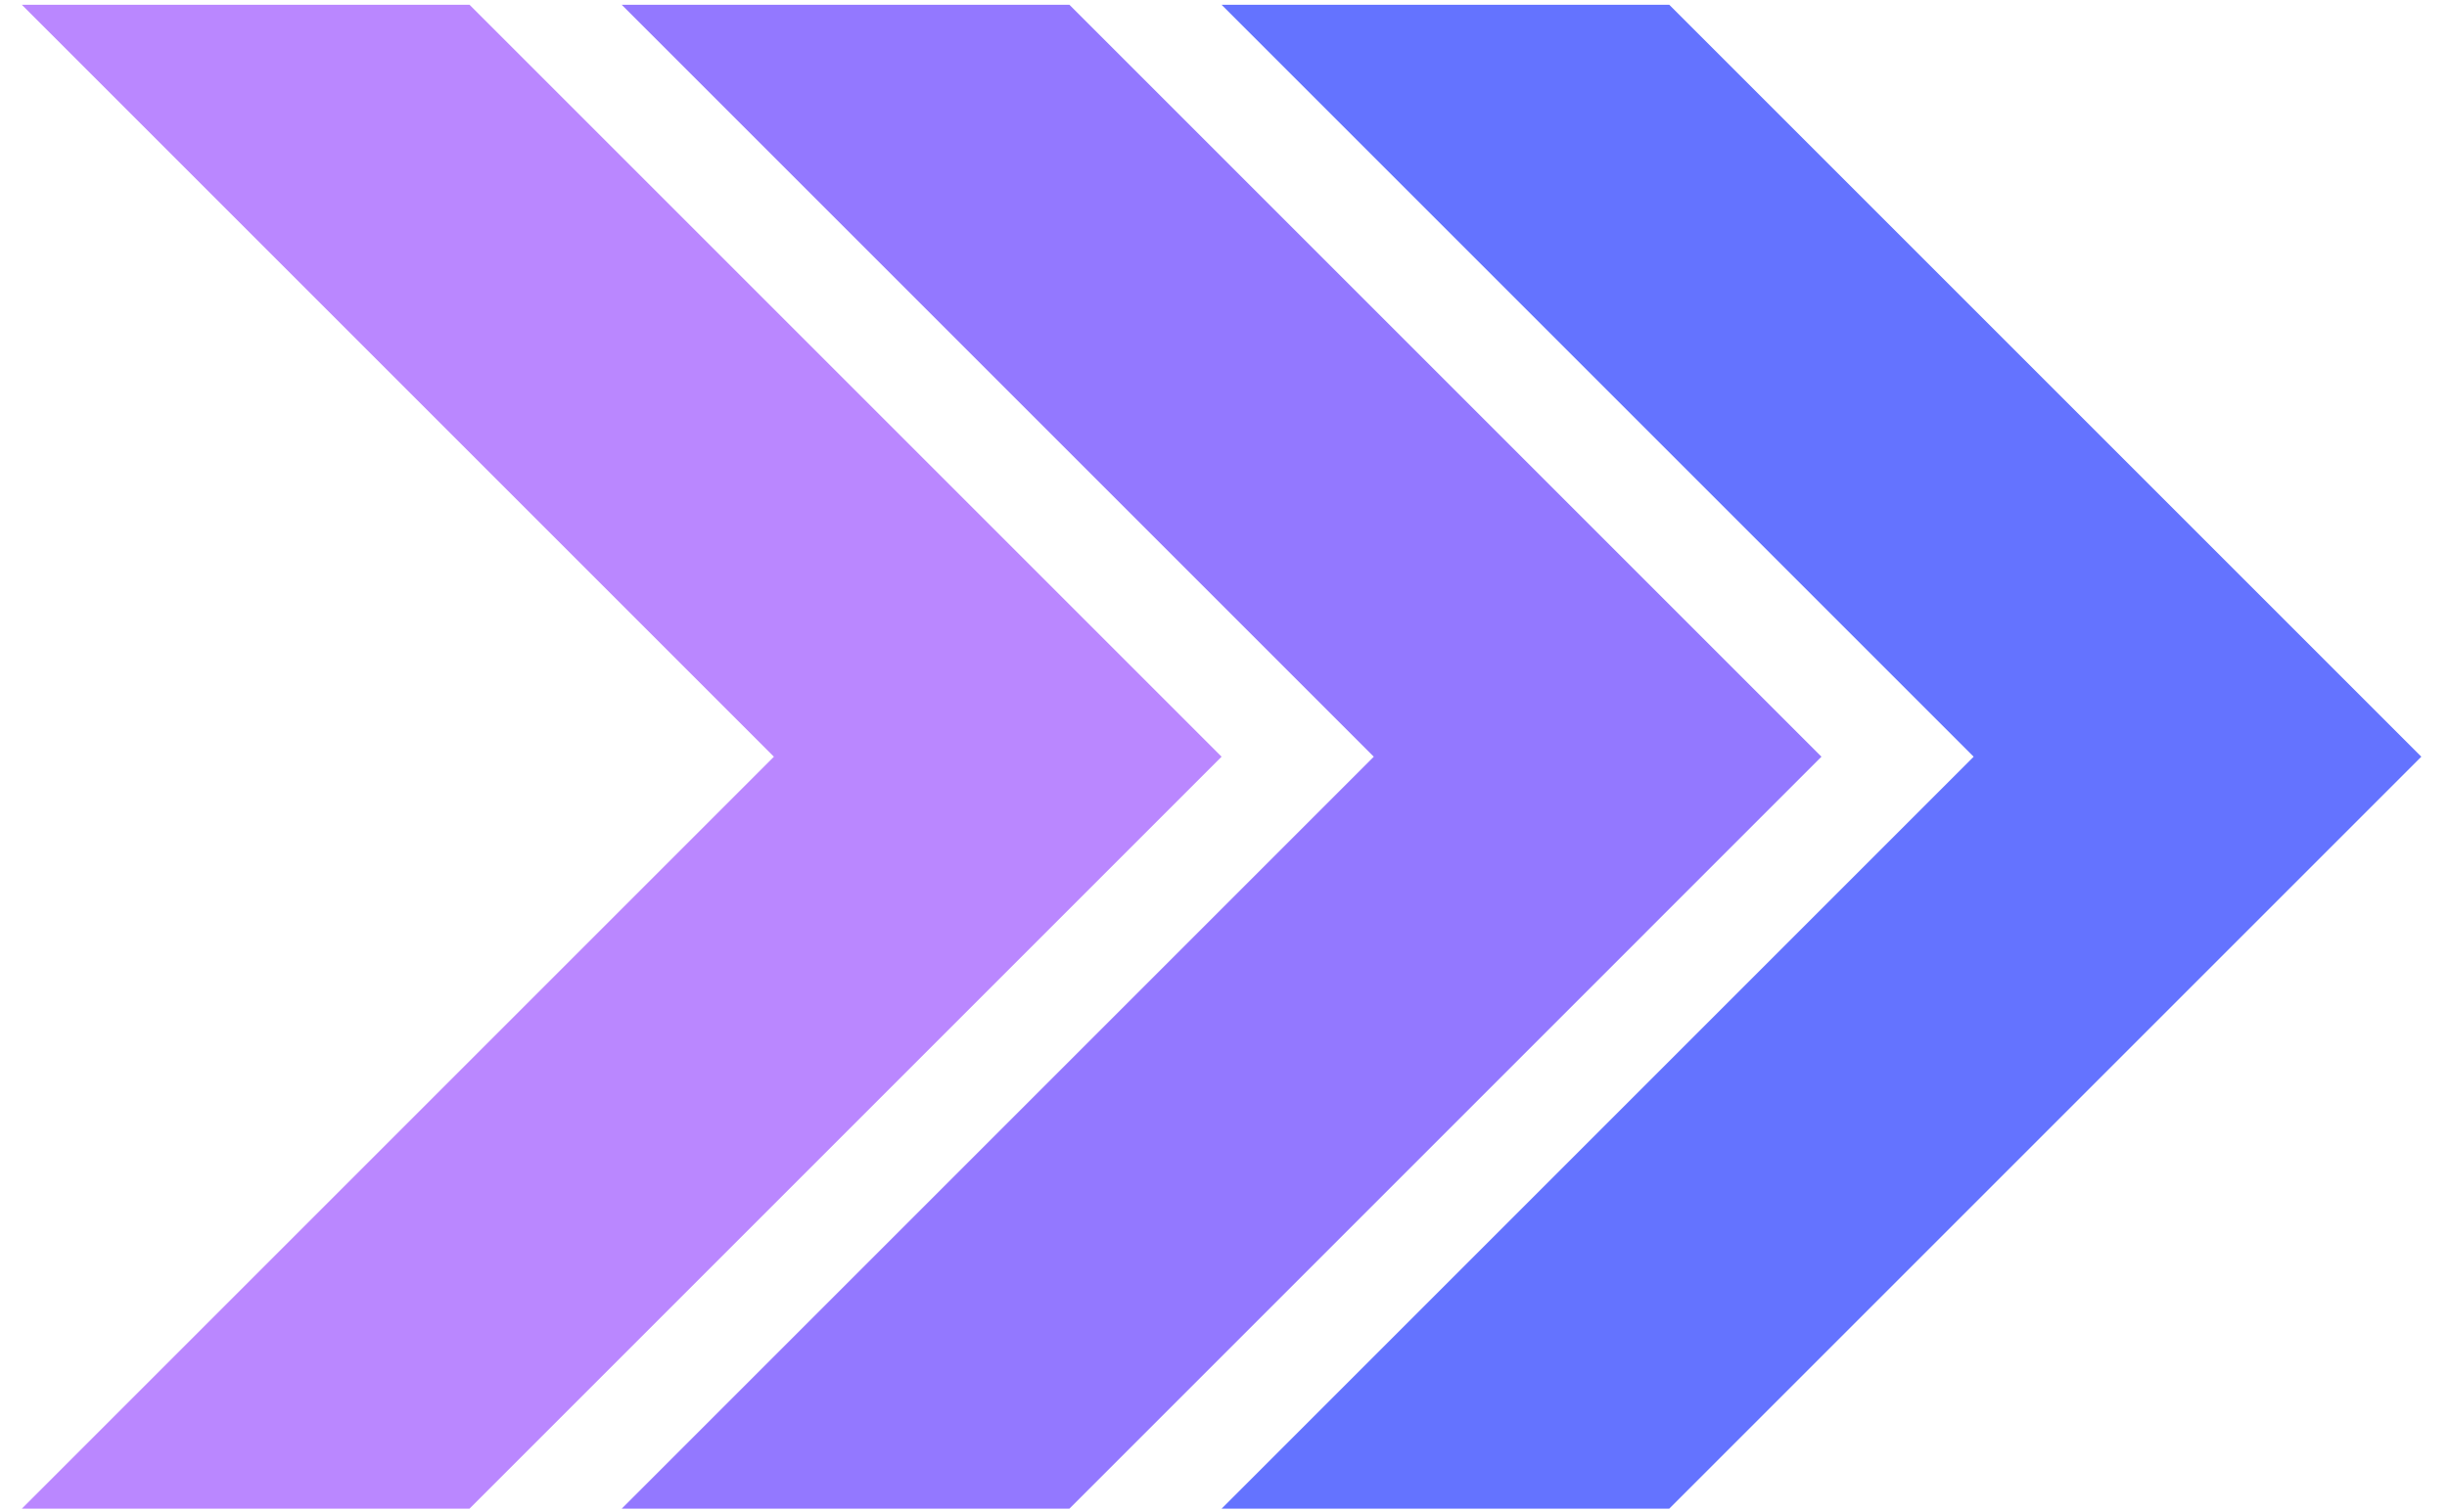 <svg width="89" height="55" viewBox="0 0 89 55" fill="none" xmlns="http://www.w3.org/2000/svg">
<path d="M60.712 0.173H44.43L71.784 27.527L44.43 54.881H60.712L88.066 27.527L60.712 0.173Z" fill="#6473FF"/>
<path d="M38.895 0.173H22.612L49.966 27.527L22.612 54.881H38.895L66.248 27.527L38.895 0.173Z" fill="#9378FF"/>
<path d="M17.076 0.173H0.794L28.148 27.527L0.794 54.881H17.076L44.43 27.527L17.076 0.173Z" fill="#BA87FF"/>
</svg>
